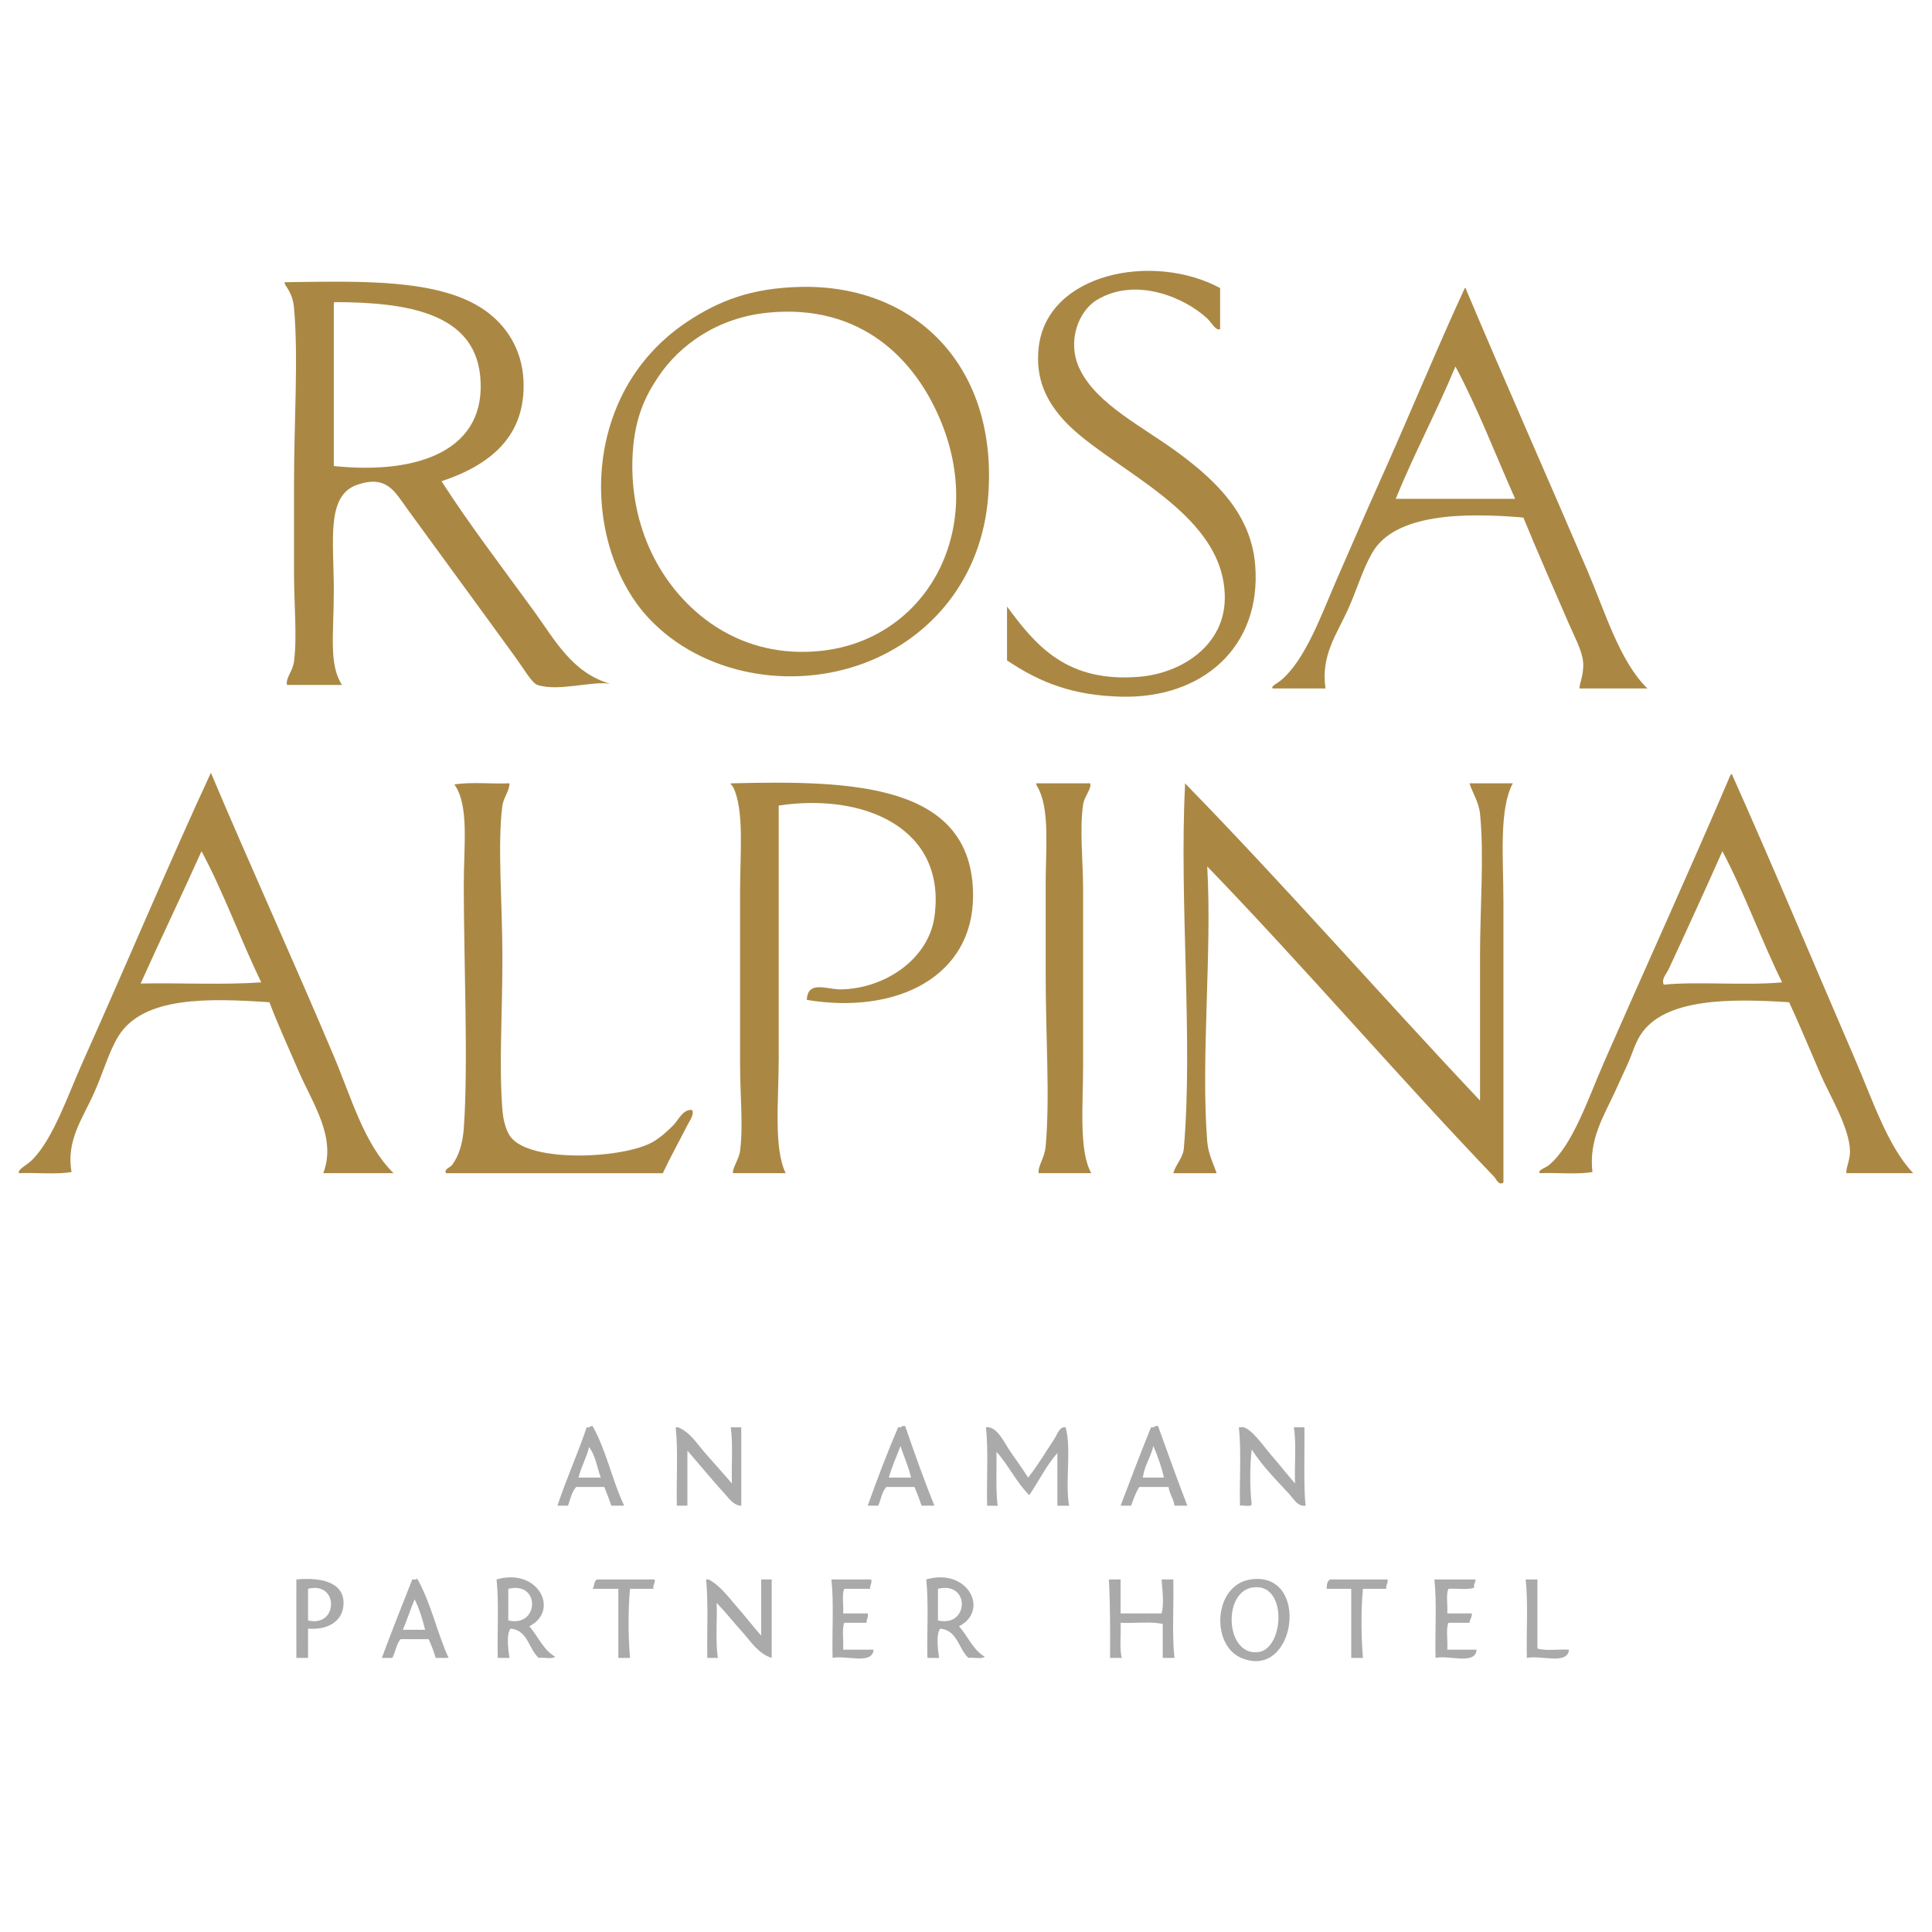 <?xml version="1.0" encoding="utf-8"?>
<!-- Generator: Adobe Illustrator 15.1.0, SVG Export Plug-In . SVG Version: 6.00 Build 0)  -->
<!DOCTYPE svg PUBLIC "-//W3C//DTD SVG 1.1//EN" "http://www.w3.org/Graphics/SVG/1.1/DTD/svg11.dtd">
<svg version="1.1" id="Livello_1" xmlns="http://www.w3.org/2000/svg" xmlns:xlink="http://www.w3.org/1999/xlink" x="0px" y="0px"
	 width="600px" height="600px" viewBox="0 0 600 600" enable-background="new 0 0 600 600" xml:space="preserve">
<g>
	<g>
		<g>
			<path fill-rule="evenodd" clip-rule="evenodd" fill="#AA8844" d="M378.917,89.459c0,4.242,0,8.484,0,12.727
				c-1.272,0.719-2.587-1.938-3.999-3.272c-6.583-6.223-21.919-13.152-34.179-5.817c-5.903,3.531-9.472,13.039-5.453,21.452
				c5.358,11.223,20.087,18.16,31.268,26.543c11.198,8.395,22.053,18.708,23.272,34.543c1.952,25.357-16.481,41.428-41.814,40.723
				c-14.504-0.404-24.716-4.137-35.271-11.271c0-5.576,0-11.151,0-16.726c8.874,12.013,18.446,23.702,41.088,21.816
				c13.075-1.089,26.442-9.659,26.543-24.361c0.188-27.784-37.54-40.515-50.905-56.358c-4.321-5.123-7.964-11.648-6.907-21.453
				C325.066,84.744,358.156,78.267,378.917,89.459z"/>
			<path fill-rule="evenodd" clip-rule="evenodd" fill="#AA8844" d="M88.399,87.641c23.53-0.307,48.054-1.187,62.176,8.726
				c6.328,4.442,11.537,11.75,11.999,21.816c0.809,17.665-10.836,26.398-25.453,31.27c8.477,13.205,18.88,26.809,28.725,40.36
				c6.429,8.85,11.775,19.116,23.634,22.543c-5.597-0.96-15.952,2.498-22.543,0.364c-1.715-0.556-4.259-4.979-6.181-7.636
				c-11.95-16.517-22.259-30.499-34.179-46.905c-3.941-5.426-6.425-10.789-15.635-7.636c-9.757,3.339-7.272,17.422-7.272,32.724
				c0,13.828-1.624,23.049,2.545,29.453c-5.696,0-11.393,0-17.089,0c-0.486-2.138,1.79-4.229,2.182-7.272
				c1.006-7.827,0-17.65,0-27.633c0-8.694,0-17.864,0-27.271c0-20.194,1.4-39.392,0-54.904c-0.25-2.765-0.995-4.625-2.546-6.908
				C88.57,88.44,88.383,88.141,88.399,87.641z M103.671,94.913c0,16.604,0,33.209,0,49.813c26.179,2.754,47.754-4.863,45.451-27.998
				c-1.952-19.588-22.791-22.832-45.087-22.906C103.61,93.884,103.639,94.398,103.671,94.913z"/>
			<path fill-rule="evenodd" clip-rule="evenodd" fill="#AA8844" d="M248.748,89.096c35.301-0.731,61.112,24.39,58.176,64.721
				c-1.916,26.32-18.222,44.385-38.178,51.996c-23.032,8.783-50.781,3.761-67.267-13.817c-14.468-15.428-20.183-44.183-8.726-68.357
				c4.156-8.769,11.007-17.414,21.089-23.998C223.156,93.558,233.116,89.42,248.748,89.096z M204.388,117.094
				c-3.973,5.942-7.709,13.16-7.999,26.179c-0.276,12.46,2.921,23.177,7.636,31.634c8.833,15.844,26.274,29.657,50.541,27.27
				c32.634-3.211,51.666-36.622,37.815-70.903c-8.048-19.921-25.156-36.986-53.813-34.179
				C222.705,98.649,211.014,107.185,204.388,117.094z"/>
			<path fill-rule="evenodd" clip-rule="evenodd" fill="#AA8844" d="M454.91,89.459c0.311-0.067,0.343,0.142,0.363,0.364
				c12.073,28.631,25.339,58.493,37.815,87.628c5.485,12.811,9.973,28.048,18.544,36.36c-7.029,0-14.06,0-21.091,0
				c-0.146-1.277,1.487-4.484,1.092-8.363c-0.363-3.562-2.692-7.779-4.362-11.635c-4.587-10.593-9.93-22.711-14.182-33.088
				c-18.386-1.553-39.852-1.292-46.904,10.908c-3.064,5.303-4.69,11.307-7.636,17.816c-3.403,7.524-8.383,14.072-6.908,24.361
				c-5.455,0-10.908,0-16.361,0c-0.832-0.581,1.399-1.583,2.545-2.544c7.705-6.475,12.664-20.695,17.452-31.634
				c4.394-10.035,8.841-20.366,13.09-29.815C437.712,129.032,446.341,107.965,454.91,89.459z M433.457,154.908
				c12.363,0,24.726,0,37.088,0c-6.134-13.744-11.61-28.143-18.544-41.087C446.169,127.864,439.216,140.789,433.457,154.908z"/>
			<path fill-rule="evenodd" clip-rule="evenodd" fill="#AA8844" d="M65.492,239.991c11.601,27.461,26.069,59.301,38.178,87.992
				c5.56,13.174,9.363,27.226,18.543,36.36c-7.271,0-14.544,0-21.816,0c4.22-11.063-3.267-21.543-7.636-31.635
				c-3.26-7.529-6.576-14.795-9.09-21.453c-19.019-1.279-39.223-1.862-46.905,10.546c-2.897,4.679-4.75,11.376-7.636,17.816
				c-3.53,7.877-8.642,14.626-6.909,24.361c-4.728,0.847-11.028,0.122-16.362,0.364c-0.361-1.255,2.445-2.467,4-4.001
				c6.699-6.61,11.143-20.091,15.998-30.906C38.857,300.485,52.807,267.346,65.492,239.991z M43.676,305.438
				c12.363-0.241,25.695,0.485,37.451-0.362c-6.44-13.315-11.652-27.86-18.543-40.724C56.383,278.15,49.88,291.645,43.676,305.438z"
				/>
			<path fill-rule="evenodd" clip-rule="evenodd" fill="#AA8844" d="M537.813,240.354c12.144,27.121,25.779,59.628,38.177,88.355
				c5.553,12.864,10.204,27.246,18.181,35.634c-6.908,0-13.815,0-20.726,0c-0.357-1.243,1.154-4.017,1.091-6.909
				c-0.161-7.239-6.372-17.356-9.09-23.634c-3.541-8.176-6.667-15.786-9.816-22.545c-17.948-1.145-38.794-1.396-46.179,10.183
				c-1.71,2.681-2.597,6.019-3.999,9.09c-1.247,2.731-2.612,5.712-3.999,8.726c-3.436,7.463-8.075,14.65-6.909,24.726
				c-4.729,0.847-11.028,0.122-16.362,0.364c-0.726-0.969,1.778-1.589,2.909-2.545c7.464-6.314,12.195-20.837,17.09-31.999
				c12.575-28.685,27.22-60.931,38.905-88.354C537.239,241.085,537.422,240.501,537.813,240.354z M518.177,301.077
				c-0.625,1.344-2.358,3.067-1.453,4.726c10.012-1.065,25.519,0.346,36.723-0.727c-6.521-13.236-11.713-27.798-18.543-40.724
				C529.562,276.368,523.61,289.399,518.177,301.077z"/>
			<path fill-rule="evenodd" clip-rule="evenodd" fill="#AA8844" d="M141.121,243.627c4.971-0.848,11.514-0.122,17.09-0.364
				c0.141,1.997-1.869,4.556-2.182,6.909c-1.604,12.074,0,30.179,0,47.269c0,17.914-1.111,32.842,0,47.268
				c0.257,3.342,1.174,6.545,2.545,8.363c6.175,8.192,35.479,6.745,44.359,1.454c2.224-1.324,4.383-3.253,6.181-5.089
				c1.737-1.775,2.916-4.966,5.817-4.729c0.75,1.391-0.717,3.272-1.454,4.729c-2.338,4.616-5.405,10.133-7.636,14.907
				c-22.422,0-44.844,0-67.267,0c-0.908-1.144,1.248-1.79,1.818-2.545c1.939-2.568,3.279-6.37,3.636-11.272
				c1.452-19.945,0-52.203,0-75.63C144.03,262.392,145.749,250.186,141.121,243.627z"/>
			<path fill-rule="evenodd" clip-rule="evenodd" fill="#AA8844" d="M226.932,243.627c-0.067-0.31,0.142-0.343,0.363-0.364
				c36.99-0.894,74.902-0.172,74.902,34.906c0,25.017-23.532,37.003-51.631,32.36c0.254-6.191,6.196-3.213,10.544-3.271
				c13.55-0.186,27.221-9.27,29.088-22.545c3.876-27.554-21.892-38.539-48.359-34.542c0,24.443,0,52.805,0,78.538
				c0,12.944-1.639,27.929,2.181,35.634c-5.454,0-10.908,0-16.362,0c-0.352-1.42,1.842-4.295,2.182-6.909
				c1.014-7.806,0-17.26,0-26.906c0-17.023,0-36.449,0-53.813c0-11.841,1.363-25.114-2.182-32.36
				C227.264,244.264,227.412,243.631,226.932,243.627z"/>
			<path fill-rule="evenodd" clip-rule="evenodd" fill="#AA8844" d="M321.832,243.263c5.574,0,11.149,0,16.726,0
				c0.587,1.483-1.829,4.133-2.183,6.545c-1.151,7.867,0,17.488,0,26.906c0,17.232,0,36.313,0,53.813
				c0,12.652-1.388,26.915,2.546,33.815c-5.454,0-10.908,0-16.361,0c-0.249-2.418,1.838-4.559,2.181-8.363
				c1.379-15.285,0-33.526,0-53.814c0-9.009,0-18.185,0-26.905c0-11.96,1.361-24.094-2.545-30.906
				C322.003,244.061,321.817,243.764,321.832,243.263z"/>
			<path fill-rule="evenodd" clip-rule="evenodd" fill="#AA8844" d="M368.01,243.263c31.307,32.083,60.849,65.924,91.627,98.536
				c-0.001-13.807,0.002-29.259,0-44.722c-0.001-15.402,1.318-31.253,0-44.359c-0.362-3.606-2.407-6.646-3.271-9.454
				c4.482,0,8.969,0,13.451,0c-4.385,8.171-2.909,23.485-2.909,37.087c0,28.187,0,58.972,0,86.901
				c-1.467,1.045-2.251-1.132-2.908-1.817c-29.756-31.071-59.05-65.267-89.082-96.355c1.531,26.691-2.038,59.919,0,85.446
				c0.309,3.877,1.969,6.957,2.908,9.818c-4.484,0-8.969,0-13.453,0c0.796-2.805,3.022-4.751,3.272-7.638
				c2.906-33.534-1.423-76.814,0.364-112.352C368.01,243.99,368.01,243.627,368.01,243.263z"/>
		</g>
	</g>
	<path fill-rule="evenodd" clip-rule="evenodd" fill="#AAAAAA" d="M184.027,442.882c4.192,7.322,6.104,16.923,9.817,24.726
		c-1.333,0-2.666,0-3.999,0c-0.662-2.007-1.413-3.921-2.182-5.817c-2.909,0-5.817,0-8.726,0c-1.334,1.452-1.816,3.758-2.545,5.817
		c-1.091,0-2.182,0-3.272,0c2.764-8.389,6.287-16.015,9.09-24.361C183.237,443.545,183.151,442.732,184.027,442.882z
		 M179.663,458.88c2.303,0,4.605,0,6.909,0c-1.172-3.191-1.675-7.052-3.636-9.453C182.124,452.856,180.492,455.467,179.663,458.88z"
		/>
	<path fill-rule="evenodd" clip-rule="evenodd" fill="#AAAAAA" d="M290.198,467.607c-1.333,0-2.666,0-4,0
		c-0.661-2.007-1.412-3.921-2.181-5.817c-2.909,0-5.817,0-8.726,0c-1.406,1.38-1.684,3.891-2.546,5.817c-1.09,0-2.181,0-3.272,0
		c2.979-8.293,6.064-16.482,9.454-24.361c1.112,0.263,1.07-0.628,2.182-0.364C284.013,451.25,286.929,459.603,290.198,467.607z
		 M276.018,458.88c2.303,0,4.605,0,6.909,0c-0.814-3.55-2.211-6.515-3.273-9.816C278.45,452.343,277.017,455.393,276.018,458.88z"/>
	<path fill-rule="evenodd" clip-rule="evenodd" fill="#AAAAAA" d="M368.737,467.607c-1.333,0-2.666,0-3.999,0
		c-0.276-2.27-1.542-3.55-1.818-5.817c-3.03,0-6.061,0-9.09,0c-1.097,1.69-1.813,3.761-2.547,5.817c-1.089,0-2.181,0-3.271,0
		c3.087-8.185,6.206-16.337,9.452-24.361c1.112,0.263,1.071-0.628,2.183-0.364C362.647,451.152,365.589,459.481,368.737,467.607z
		 M354.919,458.88c2.183,0,4.364,0,6.546,0c-0.789-3.575-1.982-6.742-3.273-9.816C357.369,452.601,355.437,455.033,354.919,458.88z"
		/>
	<path fill-rule="evenodd" clip-rule="evenodd" fill="#AAAAAA" d="M209.842,443.246c0.243,0,0.485,0,0.728,0
		c3.883,1.583,6.109,5.448,8.727,8.361c2.693,2.998,5.339,6.061,7.999,9.091c-0.168-5.771,0.382-12.26-0.363-17.452
		c1.09,0,2.182,0,3.272,0c-0.039,7.918,0.054,17.639,0,24.361c-2.225,0.019-3.791-2.209-5.09-3.637
		c-3.845-4.229-7.669-8.894-11.635-13.455c0,5.698,0,11.394,0,17.092c-1.09,0-2.182,0-3.272,0
		C210.004,459.566,210.635,450.693,209.842,443.246z"/>
	<path fill-rule="evenodd" clip-rule="evenodd" fill="#AAAAAA" d="M306.197,443.246c3.525-0.436,5.812,5.071,7.637,7.634
		c2.243,3.154,3.989,5.696,5.454,8c2.977-3.745,5.6-8.157,8.362-12.361c0.769-1.172,1.316-3.486,3.272-3.272
		c1.908,6.574-0.204,17.171,1.092,24.361c-1.213,0-2.425,0-3.637,0c0-5.455,0-10.91,0-16.363c-3.41,3.861-5.788,8.759-8.727,13.091
		c-3.959-3.921-6.437-9.321-10.182-13.455c0.095,5.604-0.272,11.666,0.364,16.728c-1.091,0-2.181,0-3.272,0
		C306.36,459.566,306.99,450.693,306.197,443.246z"/>
	<path fill-rule="evenodd" clip-rule="evenodd" fill="#AAAAAA" d="M384.735,443.246c0.46,0.094,1.003-0.125,1.455,0
		c2.758,0.751,6.351,6.052,8.362,8.361c2.921,3.353,5.348,6.492,7.636,9.091c-0.217-5.722,0.451-12.329-0.362-17.452
		c1.089,0,2.181,0,3.271,0c0.11,7.889-0.299,18.234,0.364,24.361c-2.487,0.36-3.84-2.274-5.092-3.637
		c-3.911-4.263-8.3-8.593-11.635-13.817c-0.606,4.85-0.606,12.24,0,17.09c-0.504,0.828-2.529,0.136-3.637,0.364
		C384.87,459.594,385.566,450.656,384.735,443.246z"/>
	<path fill-rule="evenodd" clip-rule="evenodd" fill="#AAAAAA" d="M139.303,514.874c-1.333,0-2.666,0-3.999,0
		c-0.606-2.06-1.344-3.988-2.181-5.817c-2.91,0-5.818,0-8.727,0c-1.3,1.487-1.575,4.001-2.545,5.817c-1.091,0-2.182,0-3.272,0
		c3.063-8.208,6.247-16.295,9.453-24.361c0.576-0.029,1.387,0.175,1.455-0.364C133.734,497.416,135.698,506.967,139.303,514.874z
		 M125.123,506.148c2.303,0,4.606,0,6.909,0c-0.841-3.4-1.847-6.638-3.272-9.454C127.476,499.774,126.406,503.068,125.123,506.148z"
		/>
	<path fill-rule="evenodd" clip-rule="evenodd" fill="#AAAAAA" d="M388.371,490.512c18.774-2.784,14.137,31.632-2.909,24.361
		C375.947,510.814,376.875,492.219,388.371,490.512z M390.915,513.057c7.994-1.125,9.025-22.071-2.181-20
		C379.601,494.747,380.648,514.498,390.915,513.057z"/>
	<path fill-rule="evenodd" clip-rule="evenodd" fill="#AAAAAA" d="M92.035,490.512c8.621-0.834,15.63,1.35,14.544,8.727
		c-0.625,4.252-4.728,7.045-10.908,6.545c0,3.03,0,6.061,0,9.09c-1.212,0-2.424,0-3.636,0
		C92.055,506.968,92.008,497.219,92.035,490.512z M95.671,503.239c9.345,2.314,9.683-12.258,0-9.817
		C95.671,496.694,95.671,499.967,95.671,503.239z"/>
	<path fill-rule="evenodd" clip-rule="evenodd" fill="#AAAAAA" d="M154.211,490.512c12.862-3.761,19.78,9.603,10.181,14.544
		c2.702,3.117,4.322,7.314,8,9.454c-0.98,0.839-3.507,0.13-5.09,0.363c-3.158-2.781-3.302-8.575-8.727-9.09
		c-1.424,1.625-0.703,6.86-0.363,9.09c-1.212,0-2.424,0-3.637,0C154.373,506.835,155.004,497.964,154.211,490.512z M157.847,503.239
		c9.638,2.283,10.098-12.298,0-9.817C157.847,496.694,157.847,499.967,157.847,503.239z"/>
	<path fill-rule="evenodd" clip-rule="evenodd" fill="#AAAAAA" d="M203.298,490.512c0.257,1.35-0.622,1.561-0.364,2.909
		c-2.423,0-4.848,0-7.272,0c-0.637,6.335-0.563,15.106,0,21.452c-1.211,0-2.424,0-3.636,0c0-7.15,0-14.301,0-21.452
		c-2.667,0-5.333,0-8,0c0.663-0.79,0.35-2.56,1.454-2.909C191.42,490.512,197.359,490.512,203.298,490.512z"/>
	<path fill-rule="evenodd" clip-rule="evenodd" fill="#AAAAAA" d="M219.296,490.512c0.242,0,0.485,0,0.728,0
		c3.416,1.681,6.125,5.39,8.726,8.363c2.612,2.986,5.036,6.098,7.636,9.091c0.036-5.63-0.05-13.016,0-17.454
		c1.091,0,2.181,0,3.272,0c-0.024,7.903,0.033,17.662,0,24.361c-4.108-1.225-6.51-5.135-9.09-7.998c-2.701-3-5.214-6.175-8-9.09
		c0.194,5.623-0.417,12.052,0.364,17.088c-1.091,0-2.182,0-3.273,0C219.519,506.772,220.001,498.05,219.296,490.512z"/>
	<path fill-rule="evenodd" clip-rule="evenodd" fill="#AAAAAA" d="M258.201,490.512c4.121,0,8.241,0,12.363,0
		c0.279,1.37-0.444,1.738-0.363,2.909c-2.667,0-5.333,0-8,0c-0.843,1.822-0.125,5.207-0.364,7.637c2.545,0,5.091,0,7.636,0
		c0.28,1.37-0.443,1.737-0.363,2.909c-2.303,0-4.605,0-6.909,0c-0.799,2.108-0.157,5.66-0.364,8.361c3.151,0,6.303,0,9.454,0
		c-0.333,4.757-8.513,1.668-12.726,2.545C258.348,506.849,259.015,497.941,258.201,490.512z"/>
	<path fill-rule="evenodd" clip-rule="evenodd" fill="#AAAAAA" d="M287.653,490.512c12.863-3.761,19.78,9.603,10.181,14.544
		c2.741,3.077,4.32,7.317,7.998,9.454c-0.979,0.839-3.506,0.13-5.089,0.363c-3.095-2.844-3.339-8.539-8.727-9.09
		c-1.425,1.625-0.703,6.86-0.364,9.09c-1.212,0-2.424,0-3.636,0C287.816,506.835,288.446,497.964,287.653,490.512z M291.29,493.422
		c0,3.272,0,6.545,0,9.817C300.95,505.545,301.391,490.945,291.29,493.422z"/>
	<path fill-rule="evenodd" clip-rule="evenodd" fill="#AAAAAA" d="M348.012,490.512c0,3.516,0,7.03,0,10.546
		c4.241,0,8.484,0,12.725,0c0.858-2.979,0.21-7.438,0-10.546c1.214,0,2.425,0,3.637,0c0.216,8.025-0.449,16.935,0.364,24.361
		c-1.213,0-2.424,0-3.637,0c0-3.515,0-7.029,0-10.544c-3.657-0.827-8.833-0.138-13.089-0.362c0.185,3.571-0.404,7.918,0.362,10.906
		c-1.21,0-2.424,0-3.636,0c0.046-8.285,0.055-16.537-0.362-24.361C345.587,490.512,346.8,490.512,348.012,490.512z"/>
	<path fill-rule="evenodd" clip-rule="evenodd" fill="#AAAAAA" d="M430.912,490.512c0.258,1.35-0.621,1.561-0.363,2.909
		c-2.424,0-4.848,0-7.272,0c-0.646,6.361-0.543,15.076,0,21.452c-1.211,0-2.425,0-3.635,0c0-7.15,0-14.301,0-21.452
		c-2.546,0-5.091,0-7.638,0c0.037-1.297,0.172-2.496,1.092-2.909C419.035,490.512,424.974,490.512,430.912,490.512z"/>
	<path fill-rule="evenodd" clip-rule="evenodd" fill="#AAAAAA" d="M445.456,490.512c4.243,0,8.484,0,12.727,0
		c0.178,1.148-0.655,1.284-0.364,2.545c-1.991,0.796-5.415,0.161-7.998,0.364c-0.843,1.822-0.126,5.207-0.364,7.637
		c2.545,0,5.09,0,7.636,0c0.097,1.308-0.671,1.752-0.726,2.909c-2.185,0-4.365,0-6.546,0c-0.845,2.063-0.124,5.692-0.364,8.361
		c3.03,0,6.061,0,9.091,0c-0.237,4.854-8.578,1.604-12.727,2.545C445.592,506.861,446.287,497.925,445.456,490.512z"/>
	<path fill-rule="evenodd" clip-rule="evenodd" fill="#AAAAAA" d="M473.819,490.512c1.211,0,2.423,0,3.637,0
		c0,7.152,0,14.303,0,21.453c2.58,0.813,6.638,0.147,9.816,0.363c-0.41,4.803-8.786,1.639-13.09,2.545
		C473.981,506.835,474.612,497.964,473.819,490.512z"/>
</g>
</svg>
